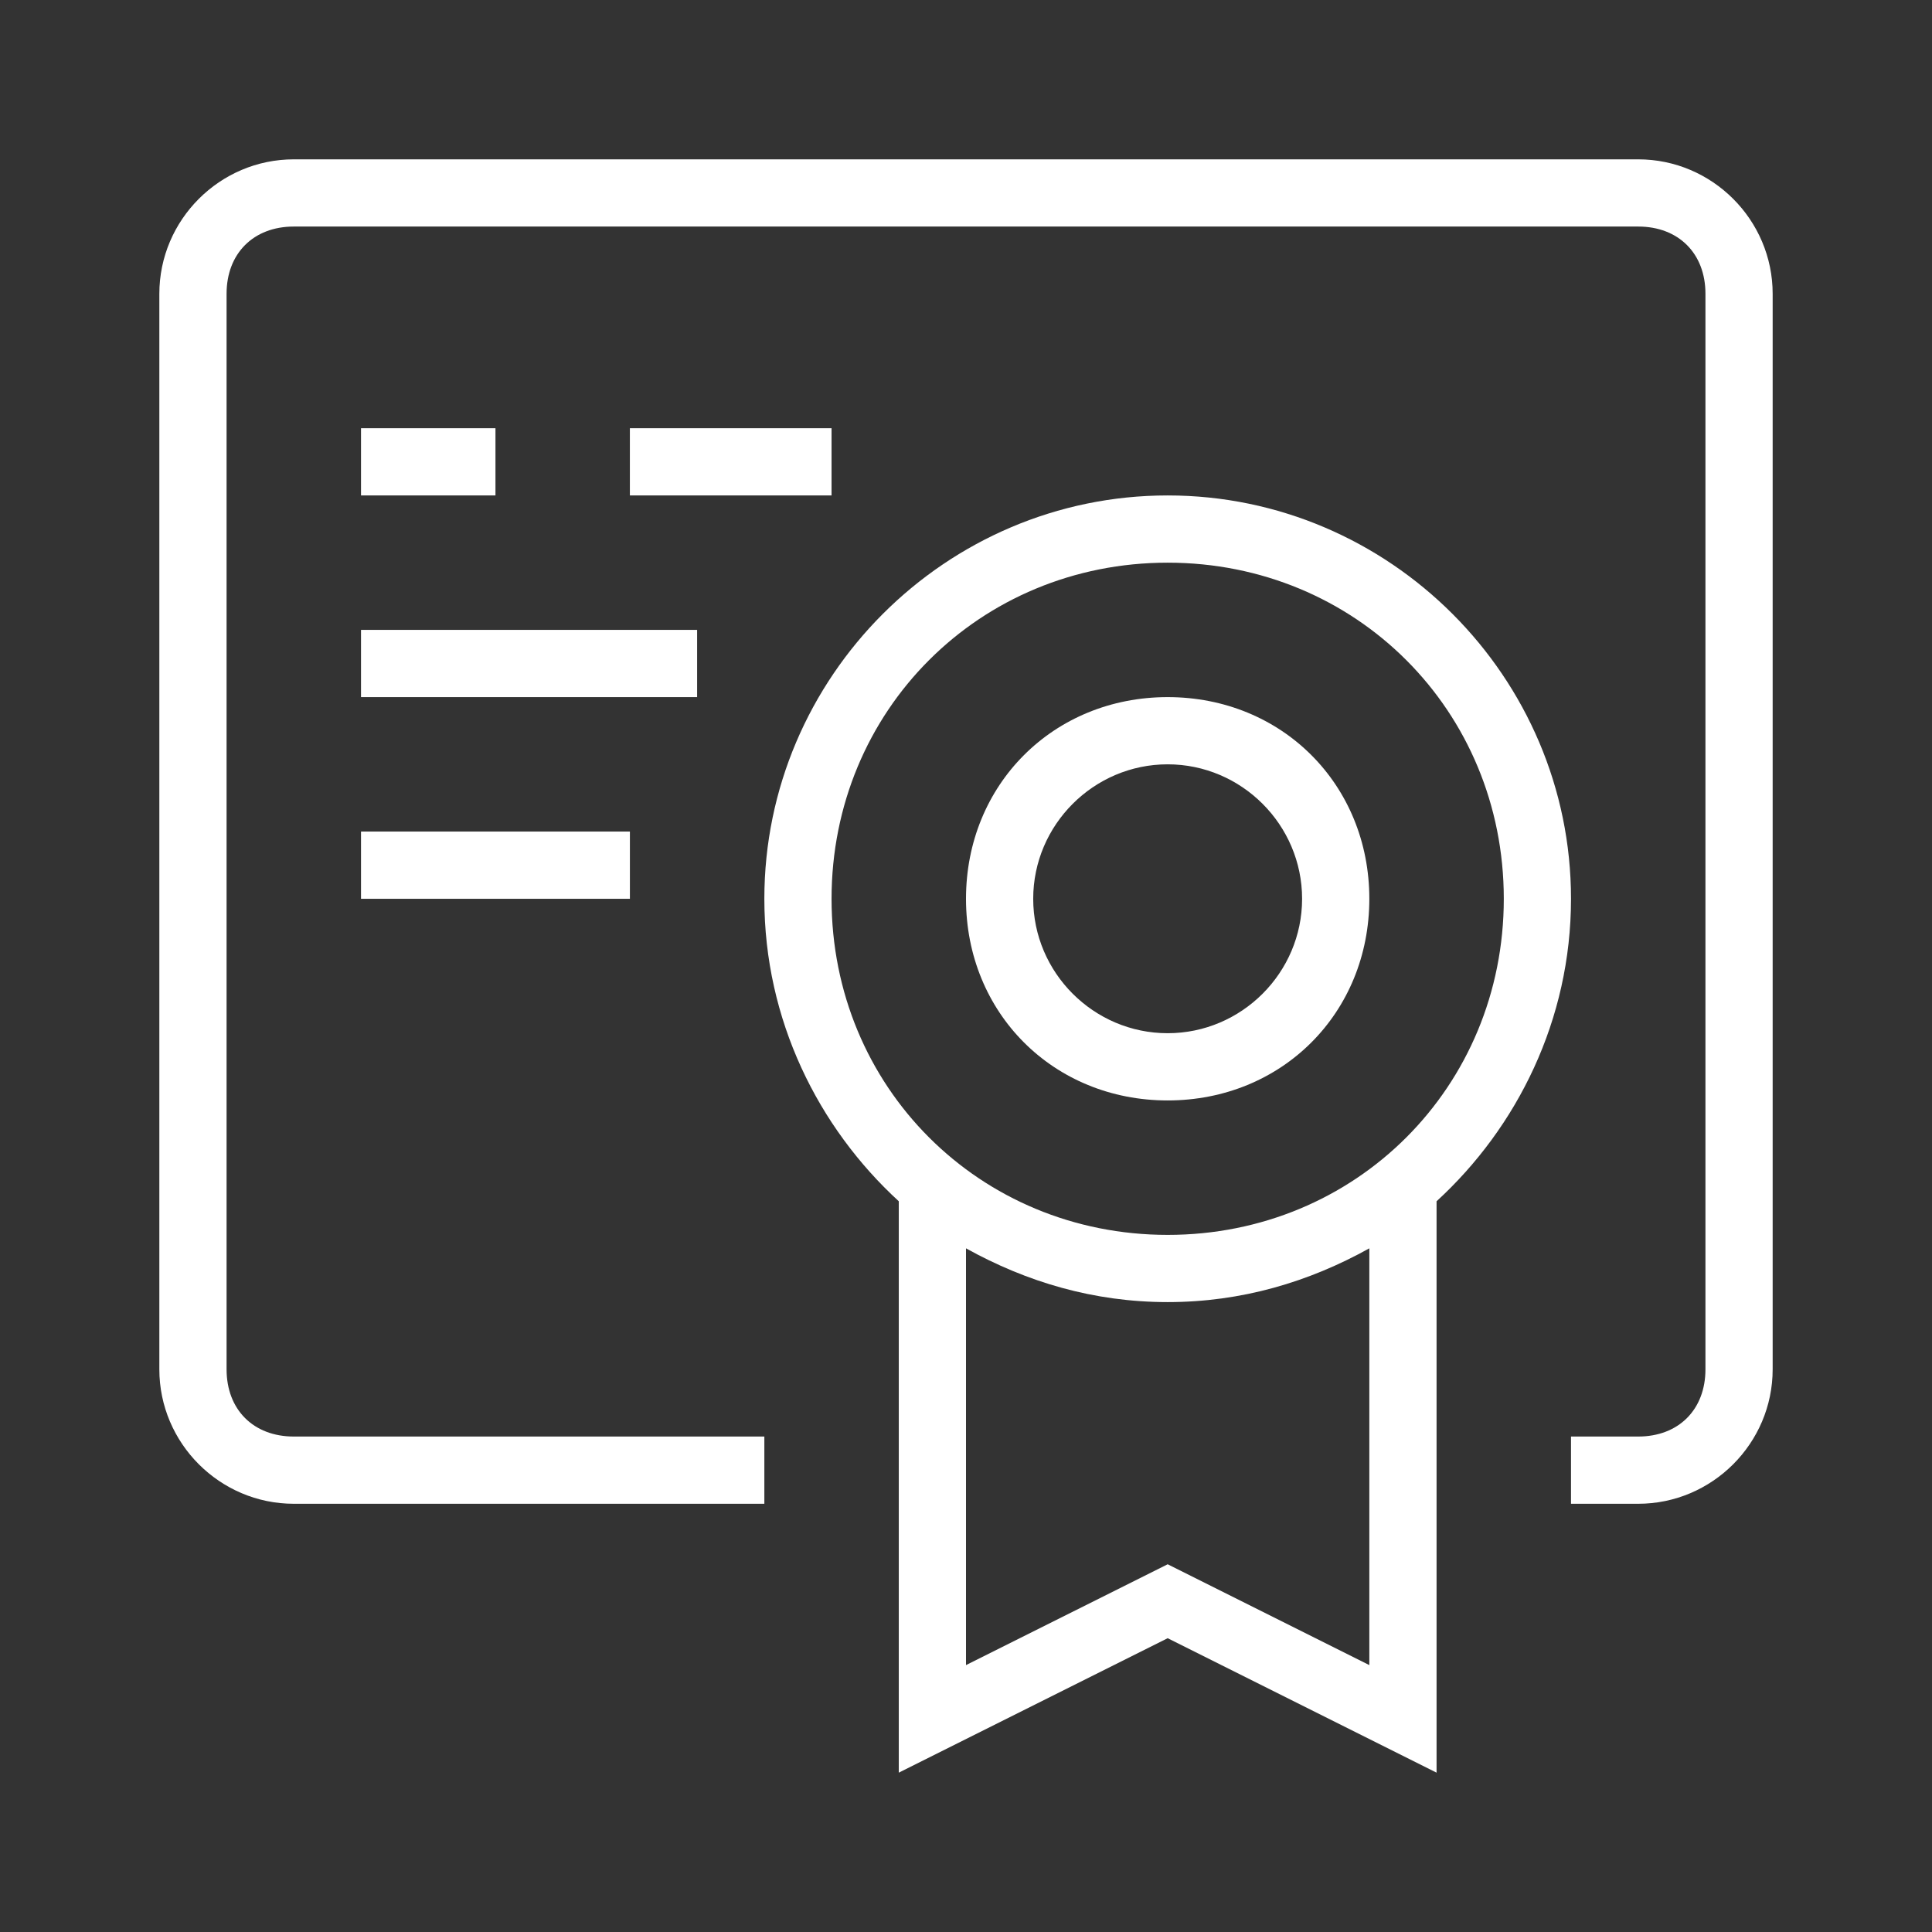 <svg width="80" height="80" viewBox="0 0 80 80" fill="none" xmlns="http://www.w3.org/2000/svg">
<rect x="0" y="0" width="80" height="80" fill="#333333" stroke="none"/>
<g clip-path="url(#clip0_259_296)">
<path d="M48.35 28.866C43.619 28.866 40 32.484 40 37.217C40 41.948 43.619 45.567 48.35 45.567C53.083 45.567 56.701 41.948 56.701 37.217C56.701 32.484 53.083 28.866 48.35 28.866ZM48.35 42.783C45.289 42.783 42.783 40.278 42.783 37.217C42.783 34.155 45.289 31.649 48.35 31.649C51.412 31.649 53.917 34.155 53.917 37.217C53.917 40.278 51.412 42.783 48.35 42.783Z" fill="white"/>
<path d="M26.082 17.732H34.433V20.515H26.082V17.732Z" fill="white"/>
<path d="M14.949 17.732H20.516V20.515H14.949V17.732Z" fill="white"/>
<path d="M14.949 26.082H28.866V28.866H14.949V26.082Z" fill="white"/>
<path d="M14.949 34.433H26.083V37.217H14.949V34.433Z" fill="white"/>
<path d="M67.835 6.598H12.165C9.103 6.598 6.598 9.103 6.598 12.165V56.701C6.598 59.763 9.103 62.268 12.165 62.268H31.65V59.484H12.165C10.495 59.484 9.382 58.371 9.382 56.701V12.165C9.382 10.495 10.495 9.381 12.165 9.381H67.835C69.505 9.381 70.619 10.495 70.619 12.165V56.701C70.619 58.371 69.505 59.484 67.835 59.484H65.052V62.268H67.835C70.897 62.268 73.402 59.763 73.402 56.701V12.165C73.402 9.103 70.897 6.598 67.835 6.598Z" fill="white"/>
<path d="M48.351 20.515C39.165 20.515 31.65 28.031 31.65 37.217C31.65 42.227 33.877 46.68 37.217 49.742V73.402L48.351 67.835L59.485 73.402V49.742C62.825 46.68 65.052 42.227 65.052 37.217C65.052 28.031 57.536 20.515 48.351 20.515ZM56.701 68.948L48.351 64.773L40 68.948V62.268V51.691C42.506 53.083 45.289 53.917 48.351 53.917C51.413 53.917 54.196 53.083 56.701 51.691V68.948ZM48.351 51.134C40.557 51.134 34.433 45.01 34.433 37.217C34.433 29.423 40.557 23.299 48.351 23.299C56.145 23.299 62.269 29.423 62.269 37.217C62.269 45.01 56.145 51.134 48.351 51.134Z" fill="white"/>
</g>
<defs>
<clipPath id="clip0_259_296">
<rect width="66.804" height="66.804" fill="white" transform="translate(6.598 6.598)"/>
</clipPath>
</defs>
</svg>
